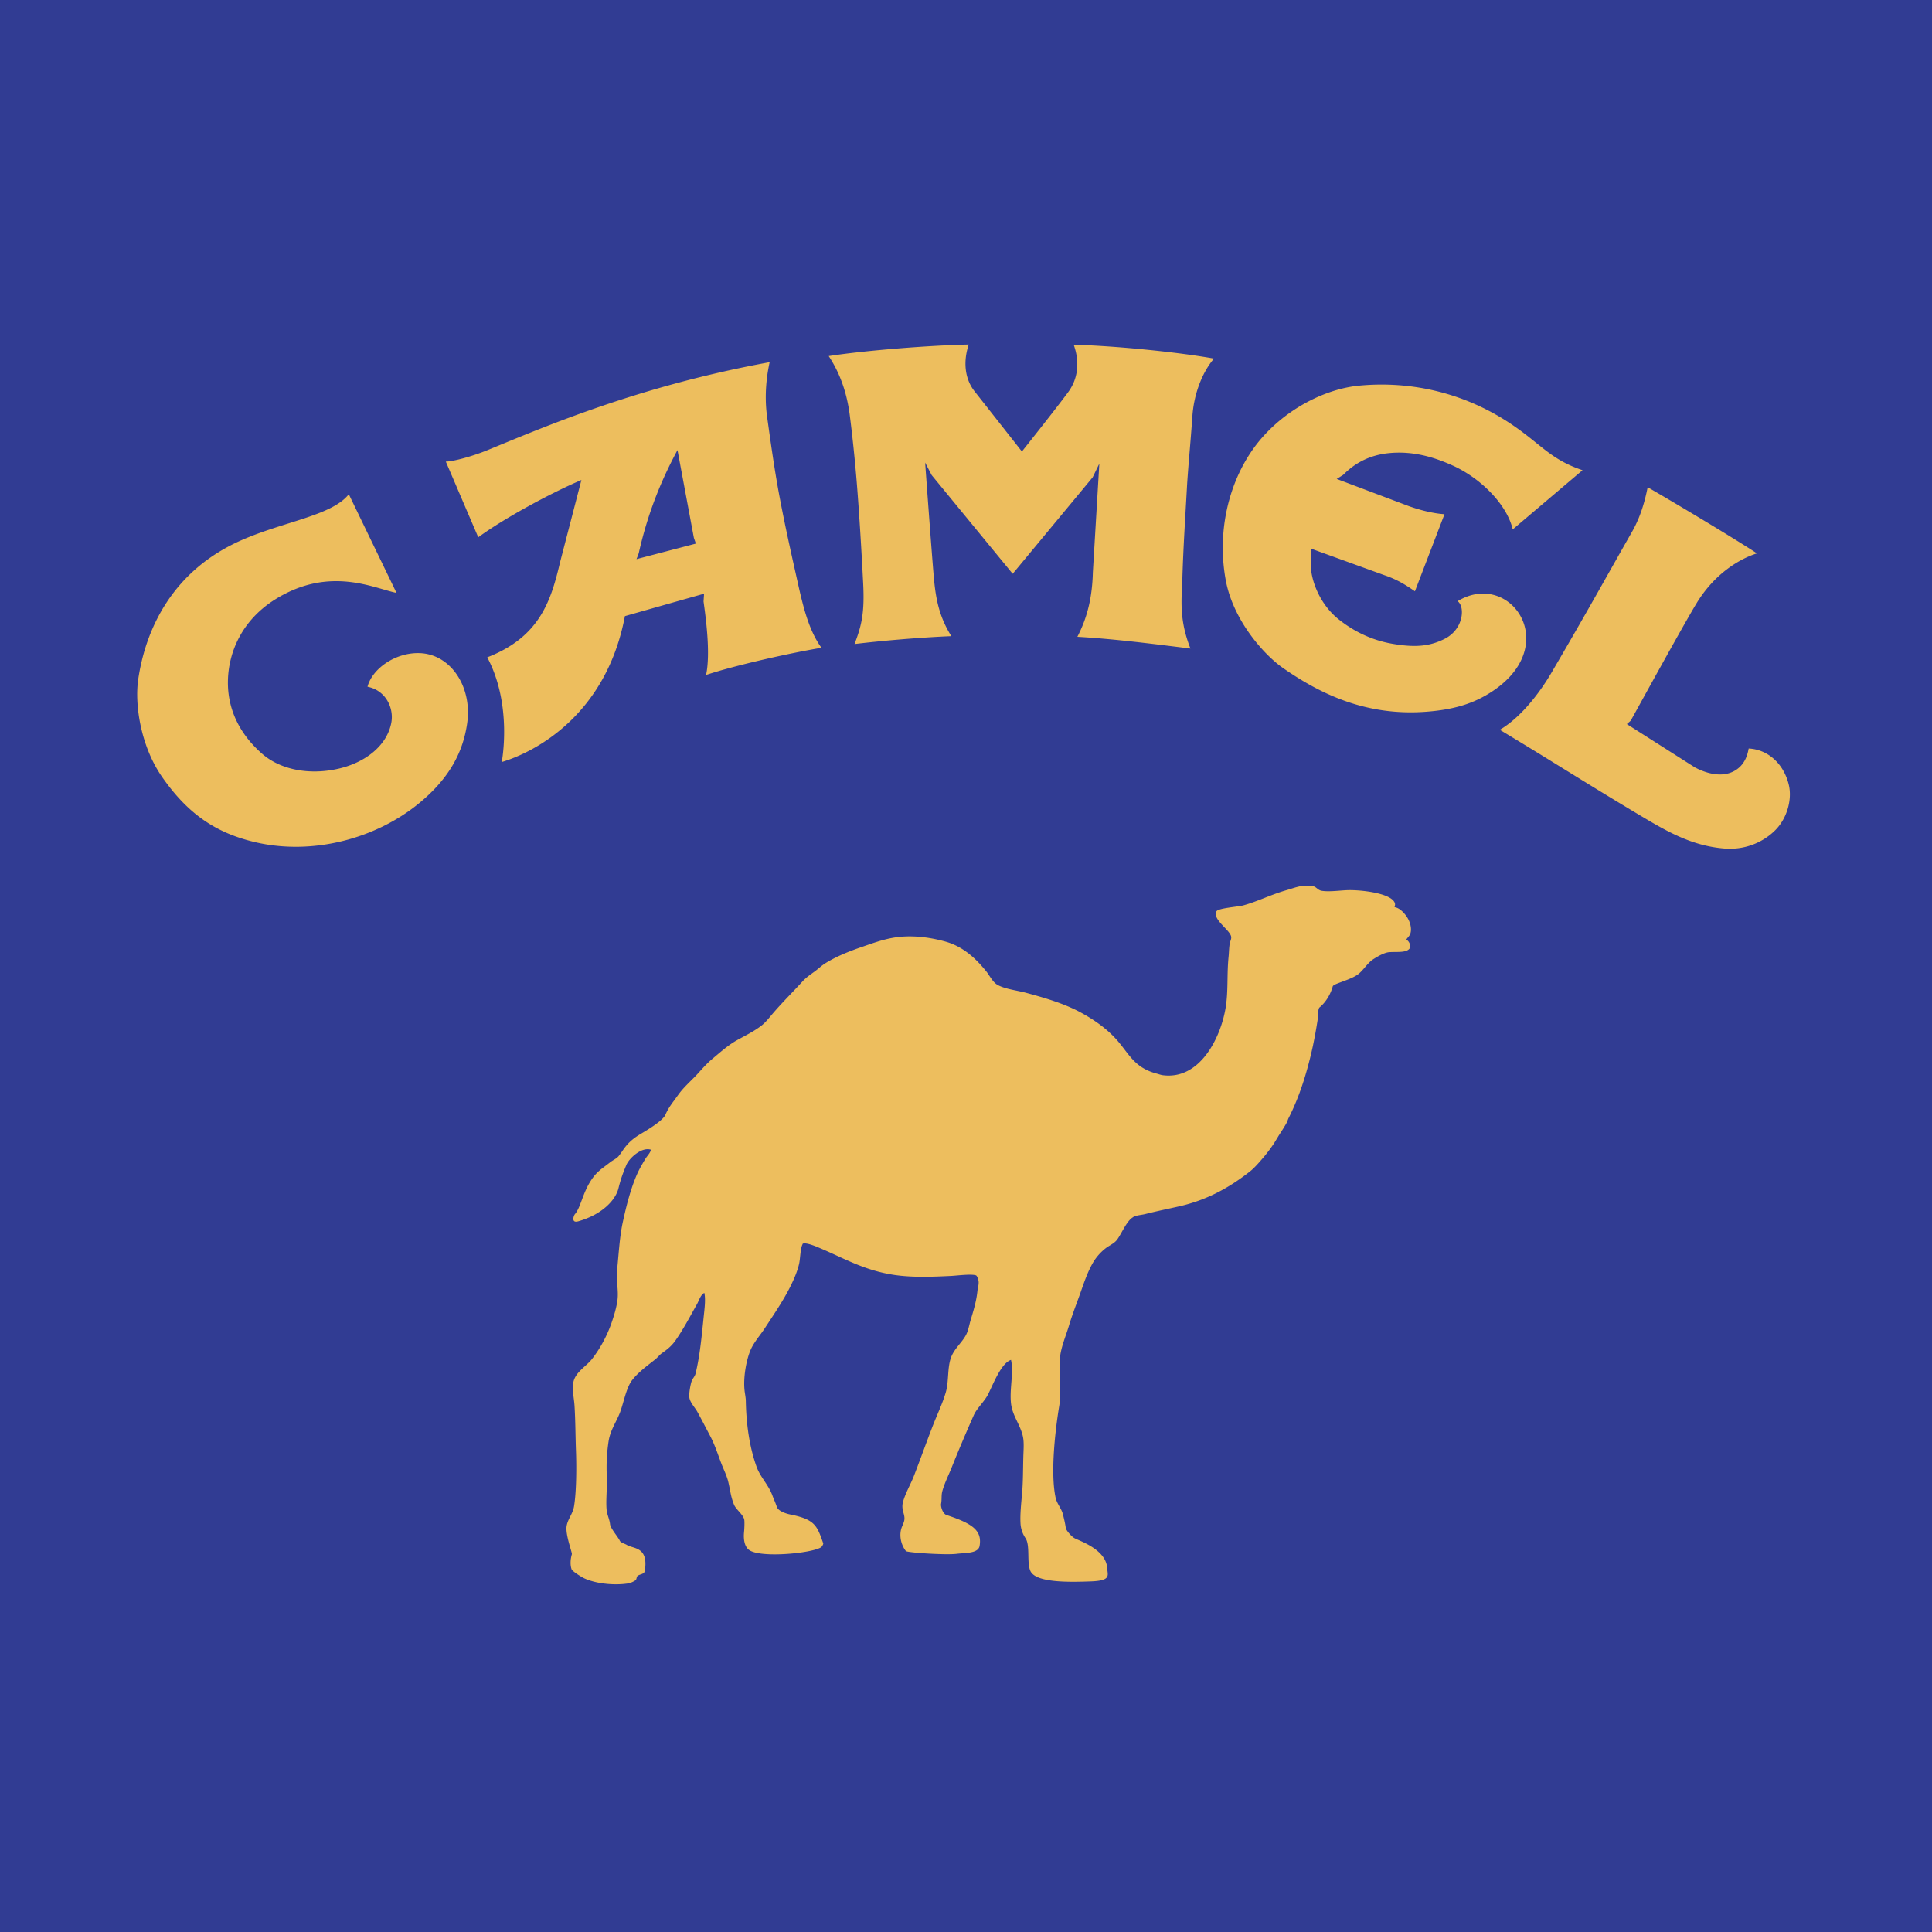 <svg xmlns="http://www.w3.org/2000/svg" width="2500" height="2500" viewBox="0 0 192.756 192.756"><g fill-rule="evenodd" clip-rule="evenodd"><path fill="#313c93" d="M0 0h192.756v192.756H0V0z"/><path d="M144.117 51.301c-.984-.06-2.277-.348-3.586-.816l-7.168-2.701.641-.402c.639-.633 2.027-1.911 4.531-2.169 2.535-.262 4.695.471 6.352 1.211 2.791 1.247 5.436 3.85 6.039 6.392l6.965-5.904c-3.014-1.007-4.016-2.413-6.604-4.244-5.287-3.743-10.973-4.643-15.695-4.19-3.043.292-6.693 1.978-9.385 4.866-3.303 3.542-4.912 9.086-3.918 14.521.734 4.018 3.811 7.446 5.67 8.749 3.885 2.721 8.473 4.85 14.373 4.394 2.611-.202 4.406-.752 5.99-1.679 7.854-4.601 2.459-12.606-2.898-9.348.748.512.639 2.776-1.287 3.753-1.465.745-2.889.865-4.953.539-.939-.149-3.23-.564-5.643-2.496-2.045-1.64-3.033-4.453-2.717-6.283l-.053-.769 7.367 2.668c1.318.442 2.217 1.038 3.029 1.599l2.95-7.691zM46.609 72.168c.527-3.679-1.664-6.911-4.753-7.007-2.396-.075-4.712 1.537-5.19 3.355 1.866.375 2.639 2.162 2.378 3.574-.421 2.287-2.557 3.943-5.14 4.571-2.928.711-5.896.179-7.775-1.477-2.305-2.032-3.423-4.501-3.39-7.2.036-2.902 1.402-6.139 4.777-8.221 5.395-3.328 9.814-1.06 12.043-.611l-4.758-9.842c-1.671 2.128-6.437 2.706-10.702 4.581-6.886 3.029-9.566 8.847-10.309 13.889-.371 2.518.246 6.669 2.384 9.738 2.619 3.759 5.437 5.613 9.326 6.515 5.76 1.335 12.003-.392 16.236-3.832 3.212-2.611 4.481-5.302 4.873-8.033zM81.958 64.629c-1.173-1.615-1.751-3.744-2.328-6.334-.416-1.87-1.315-5.783-1.947-9.234-.457-2.499-.834-5.226-1.147-7.466-.319-2.275 0-4.325.253-5.459-12.992 2.369-22.329 6.39-28.117 8.762-1.685.69-3.506 1.146-4.192 1.155l3.236 7.551c2.459-1.812 7.104-4.357 10.291-5.714l-2.135 8.226c-.898 3.821-2.024 7.44-7.259 9.466 2.552 4.784 1.447 10.447 1.447 10.447 3.38-1.012 10.423-4.721 12.288-14.56 0 0 7.896-2.238 7.897-2.233l-.051.774c.198 1.457.724 5.104.253 7.329 3.024-.999 8.493-2.207 11.511-2.71zm-18.456-8.845c.151-.371.229-.604.229-.604.939-4.176 2.331-7.427 3.862-10.276l1.635 8.756.199.574-5.925 1.55zM118.965 41.516c.166-2.365 1.062-4.47 2.154-5.738-3.602-.654-9.957-1.281-13.996-1.382.619 1.707.439 3.378-.547 4.724-1.158 1.579-4.621 5.927-4.621 5.927s-2.873-3.66-4.717-5.996c-1.024-1.297-1.136-3.041-.588-4.676-4.112.088-10.469.609-13.97 1.152.943 1.426 1.772 3.31 2.106 5.934.218 1.708.489 4.134.704 6.815.25 3.127.455 6.554.626 9.876.156 2.999-.153 4.26-.86 6.103 2.503-.304 6.314-.648 9.658-.787-1.16-1.866-1.545-3.557-1.748-5.897-.228-2.616-.866-11.419-.866-11.419l.652 1.25 8.083 9.845 7.977-9.62.668-1.372-.646 10.847c-.068 2.775-.664 4.723-1.545 6.431 3.656.208 7.422.691 11.283 1.172-1.174-2.965-.871-4.973-.807-7.008.105-3.375.275-5.77.451-8.981.115-2.072.346-4.281.549-7.2zM178.477 78.335c-.477-2.068-2.035-3.559-4.012-3.656-.174 1.032-.615 1.748-1.346 2.189-1.461.882-3.287.086-4.004-.297l-.025-.014-.025-.016-6.754-4.299.385-.338c1.082-1.948 5.197-9.446 6.553-11.688 1.854-3.068 4.42-4.503 6.045-5.006-2.414-1.581-8.074-4.967-10.908-6.6-.314 1.611-.791 3.109-1.578 4.481-2.068 3.615-4.443 7.931-8.016 14.021-1.219 2.082-3.098 4.499-5.158 5.7 4.854 2.911 8.502 5.261 13.85 8.453 2.701 1.612 5.23 3.126 8.578 3.394 1.881.149 3.723-.506 5.047-1.821 1.192-1.188 1.698-3.06 1.368-4.503zM57.694 121.851c-.754.215-.438-.594-.347-.698.597-.685.754-2.05 1.613-3.375.596-.917 1.08-1.159 1.94-1.835.25-.195.616-.347.817-.592.515-.619.743-1.354 2.205-2.221.473-.279 2.186-1.278 2.458-1.898.355-.809.743-1.232 1.263-1.969.574-.814 1.359-1.466 2.019-2.194.443-.491.895-1 1.404-1.423.771-.641 1.563-1.362 2.456-1.861.856-.479 1.732-.894 2.475-1.482.439-.348.795-.827 1.163-1.253.935-1.085 1.966-2.1 2.935-3.162.333-.364.779-.667 1.184-.962.354-.258.681-.581 1.062-.818 1.086-.677 2.333-1.179 3.637-1.627 1.161-.397 2.382-.871 3.799-1.01 1.583-.154 3.188.095 4.532.467 1.811.504 3.059 1.71 4.081 2.964.346.426.654 1.104 1.152 1.372.781.422 1.887.528 2.801.772 1.918.514 3.854 1.091 5.443 1.949 1.309.706 2.535 1.562 3.496 2.6 1.338 1.445 1.801 2.914 4.123 3.519.189.05.416.138.621.162 3.658.465 5.711-3.646 6.234-6.606.305-1.715.129-3.38.316-5.213.045-.436.041-.939.125-1.368.035-.168.16-.386.137-.609-.074-.675-1.896-1.74-1.479-2.547.174-.336 2.178-.458 2.689-.601 1.486-.414 2.768-1.084 4.318-1.522.48-.135 1.078-.367 1.615-.425.373-.039.91-.054 1.186.089.215.112.383.346.674.397.697.123 1.748-.016 2.467-.053 1.297-.066 4.281.249 4.807 1.173.105.188.076.314.018.521.463.048.893.511 1.107.79.471.608.648 1.377.457 1.883-.078.208-.281.371-.4.573.262.071.496.599.377.813-.285.509-1.186.378-2.037.424-.521.027-1.211.446-1.6.691-.602.378-.971 1.075-1.525 1.506-.74.578-2.467.942-2.543 1.215-.408 1.457-1.342 2.115-1.348 2.127-.156.31-.092.773-.148 1.135a49.705 49.705 0 0 1-.488 2.699c-.564 2.596-1.346 5.078-2.418 7.173-.076.148-.107.307-.189.462-.197.369-.457.763-.686 1.119l-.092.143a6.04 6.04 0 0 0-.154.26c-.049.085-.082.129-.125.2-.031.054-.068.105-.092.144-.029.046-.041.08-.064.115a15.15 15.15 0 0 1-1.107 1.488c-.41.476-.879 1.035-1.375 1.424-1.961 1.537-4.213 2.826-7.043 3.463-1.135.257-2.268.486-3.346.76-.398.103-.795.11-1.166.262-.02.008-.088.063-.121.084-.604.365-1.109 1.61-1.545 2.206-.279.381-.744.564-1.121.846a5.136 5.136 0 0 0-1.223 1.339c-.564.938-.908 1.943-1.299 3.06-.395 1.123-.826 2.19-1.189 3.411-.309 1.032-.822 2.165-.893 3.332-.094 1.588.189 3.108-.062 4.637-.387 2.344-.891 6.642-.359 9.121.129.613.58 1.069.729 1.652.115.468.223.894.289 1.378.031.228.525.811.848 1.004.428.259 3.174 1.095 3.283 3.011.039.687.436 1.239-1.607 1.312-2.113.077-5.508.164-6.055-1.039-.387-.852 0-2.572-.496-3.284a2.911 2.911 0 0 1-.494-1.53c-.045-.883.082-2.064.156-2.882.105-1.169.094-2.397.127-3.673.018-.7.086-1.414-.035-2.014-.238-1.167-1.047-2.087-1.189-3.298-.174-1.44.283-3.101-.004-4.376-.998.334-1.789 2.456-2.289 3.44-.361.709-1.125 1.396-1.42 2.063-.779 1.763-1.5 3.453-2.22 5.253-.296.739-.704 1.537-.923 2.339-.118.43-.036.795-.123 1.251-.059.311.183 1.013.537 1.128 2.682.875 3.557 1.587 3.303 3.085-.133.772-1.477.684-2.279.786-1.065.139-4.946-.116-5.073-.276-.383-.481-.69-1.321-.477-2.171.075-.299.272-.61.322-.925.091-.592-.352-1.012-.131-1.812.239-.871.757-1.745 1.078-2.568.657-1.688 1.25-3.369 1.917-5.084.414-1.064.955-2.181 1.276-3.293.315-1.097.135-2.495.539-3.516.328-.829 1.047-1.417 1.453-2.149.249-.45.327-1.003.486-1.534.263-.885.56-1.811.671-2.87.029-.308.162-.66.115-1.019-.018-.128-.141-.518-.252-.561-.45-.167-1.956.028-2.468.053-1.622.077-3.336.152-4.99-.013-3.308-.329-5.502-1.651-8.008-2.716-.296-.125-1.45-.651-1.829-.483v.027c-.239.439-.232 1.4-.349 1.946-.162.75-.513 1.544-.831 2.194-.729 1.488-1.716 2.912-2.608 4.279-.471.721-1.124 1.425-1.457 2.267-.39.985-.697 2.642-.551 3.953.032.285.117.691.123.995.04 2.386.375 4.648 1.073 6.591.367 1.023 1.172 1.788 1.559 2.812.267.71.215.487.473 1.212.14.396.894.65 1.317.734 2.463.493 2.682 1.095 3.3 2.877.031.089-.142.354-.218.402-.955.594-5.918 1.076-7.133.295-.513-.33-.62-1.112-.546-1.822.028-.277.057-.903.027-1.18-.058-.529-.832-1.055-1.028-1.544-.342-.85-.355-1.374-.583-2.313-.147-.607-.477-1.252-.694-1.826-.351-.924-.642-1.841-1.087-2.684-.429-.809-.852-1.645-1.301-2.455-.225-.404-.731-.931-.794-1.421-.053-.401.123-1.376.253-1.685.098-.235.303-.416.375-.72.428-1.781.6-3.666.803-5.638.077-.747.215-1.75.063-2.392-.41.248-.504.726-.744 1.147-.676 1.198-1.357 2.504-2.146 3.621-.377.534-.806.875-1.34 1.249-.246.172-.435.437-.67.624-.803.636-1.646 1.238-2.282 2.041-.604.763-.845 2.207-1.214 3.207-.343.928-.966 1.77-1.145 2.858a17.134 17.134 0 0 0-.184 3.583c.049.998-.114 2.396-.021 3.329.045.466.293.938.341 1.415.041.424.835 1.321.966 1.641.082.205.512.307.715.435.626.395 2.168.144 1.791 2.573-.056.357-.445.315-.712.504-.136.095-.086.366-.235.459-.214.134-.484.27-.785.312-1.404.202-3.193.005-4.32-.525-.255-.12-1.184-.686-1.26-.91-.149-.429-.112-1.002.031-1.489.047-.163-.674-1.971-.518-2.836.125-.697.609-1.196.731-1.921.246-1.455.256-3.948.196-5.573-.054-1.45-.05-2.996-.147-4.526-.047-.719-.282-1.708-.084-2.423.256-.93 1.264-1.481 1.81-2.17.797-1.006 1.508-2.304 1.967-3.625.246-.71.491-1.501.595-2.289.123-.932-.141-2.002-.04-2.977.173-1.678.251-3.323.573-4.799.369-1.697.792-3.352 1.434-4.805.218-.494.529-1.023.812-1.496.179-.299.497-.592.559-.918-.934-.307-2.169.853-2.446 1.511-.365.87-.563 1.411-.795 2.347-.292 1.172-1.621 2.602-4.008 3.287z" fill="#edbe5e"/></g></svg>